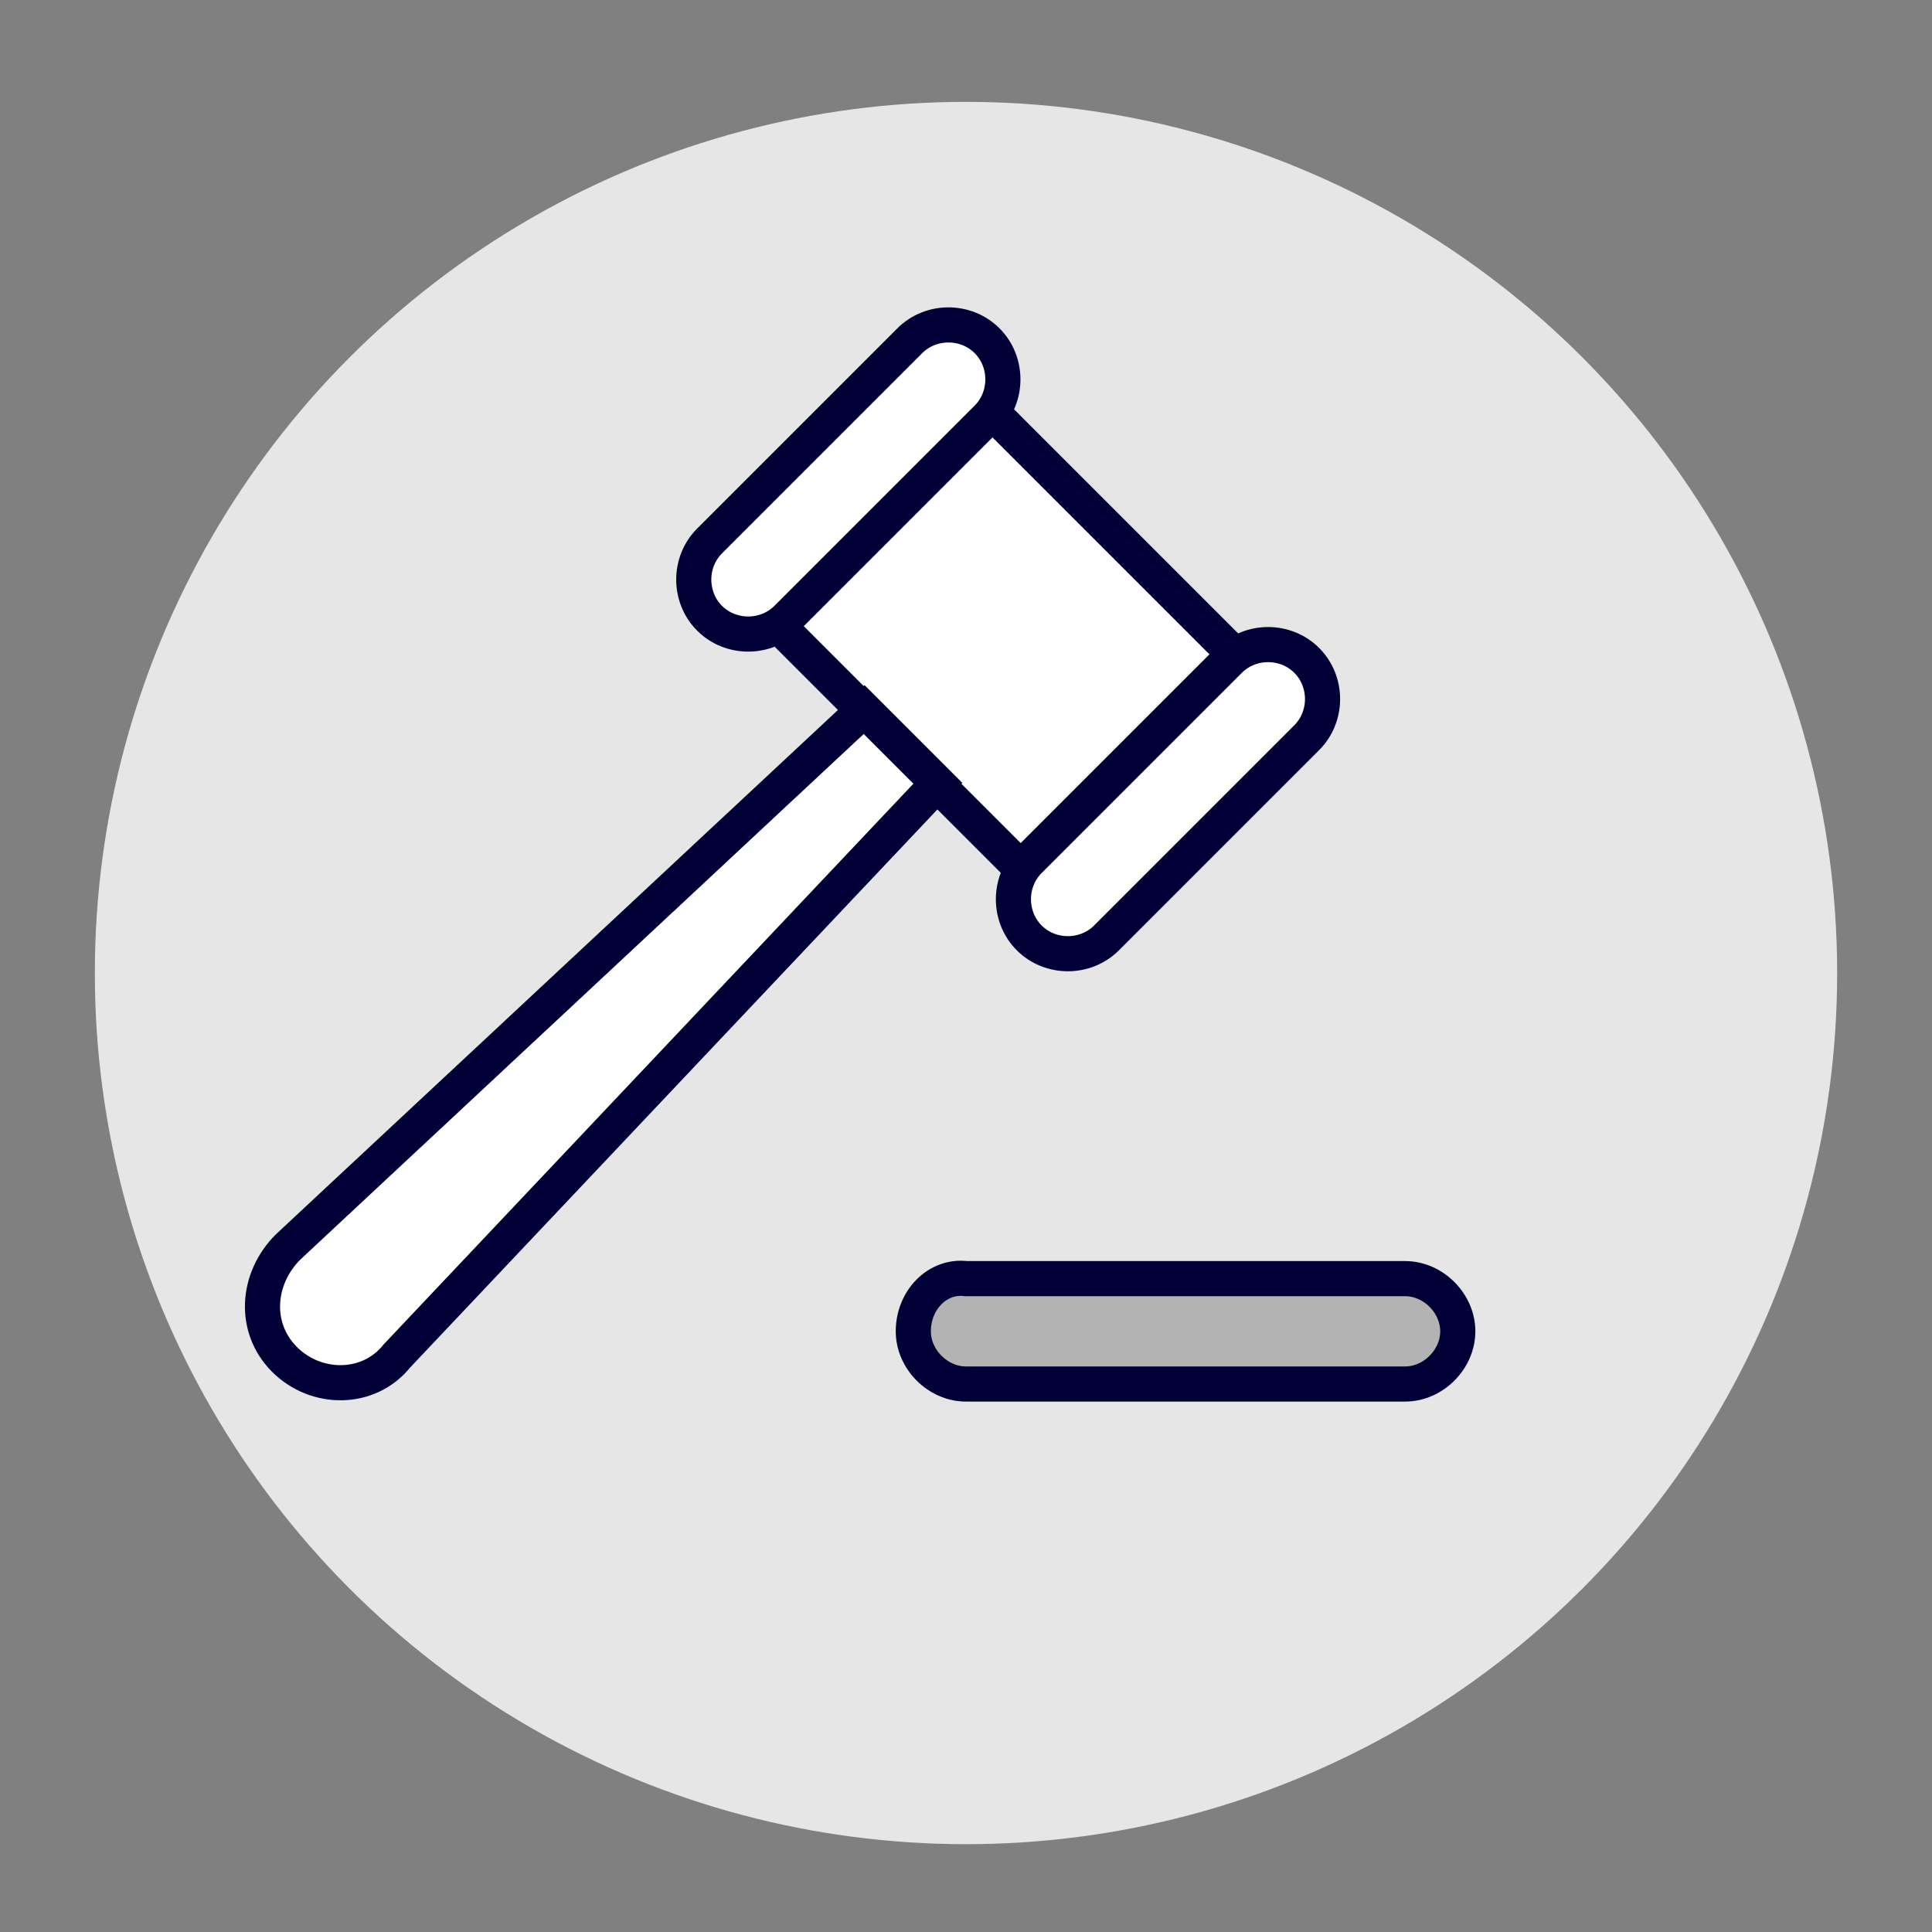 <svg xmlns="http://www.w3.org/2000/svg" xmlns:xlink="http://www.w3.org/1999/xlink" id="Calque_1" x="0px" y="0px" viewBox="0 0 55 55" style="enable-background:new 0 0 55 55;" xml:space="preserve"><rect x="0" y="0" width="55" height="55" fill="#808080" stroke="none"/> <style type="text/css"> .st0{fill:#E6E6E6;} .st1{fill:#FFFFFF;stroke:#000037;stroke-width:1;stroke-miterlimit:10;} .st2{fill:#FFFFFF;stroke:#000037;stroke-miterlimit:10;} .st3{fill:#B3B3B3;stroke:#000037;stroke-miterlimit:10;} </style> <circle class="st0" cx="27.5" cy="27.7" r="24.8"></circle> <rect x="24.3" y="13.3" transform="matrix(0.707 -0.707 0.707 0.707 -4.455 25.556)" class="st1" width="8.6" height="9.8"></rect> <path class="st2" d="M29.3,26.7L29.3,26.7c0.6,0.6,1.6,0.6,2.2,0l5.7-5.7c0.6-0.6,0.6-1.6,0-2.2l0,0c-0.6-0.6-1.6-0.6-2.2,0 l-5.7,5.7C28.7,25.1,28.7,26.1,29.3,26.7z"></path> <path class="st3" d="M26,37.9L26,37.9c0,0.8,0.7,1.5,1.5,1.5H40c0.8,0,1.5-0.7,1.5-1.5l0,0c0-0.8-0.7-1.5-1.5-1.5H27.5 C26.7,36.3,26,37,26,37.9z"></path> <path class="st2" d="M20.2,17.6L20.2,17.6c0.6,0.6,1.6,0.6,2.2,0l5.7-5.7c0.6-0.6,0.6-1.6,0-2.2l0,0c-0.6-0.6-1.6-0.6-2.2,0 l-5.7,5.7C19.6,16,19.6,17,20.2,17.6z"></path> <path class="st2" d="M26.7,22.3l-2.1-2.1L8.2,35.5c-0.9,0.9-1,2.3-0.1,3.2l0,0c0.9,0.9,2.4,0.9,3.2-0.1L26.7,22.3z"></path> </svg>
